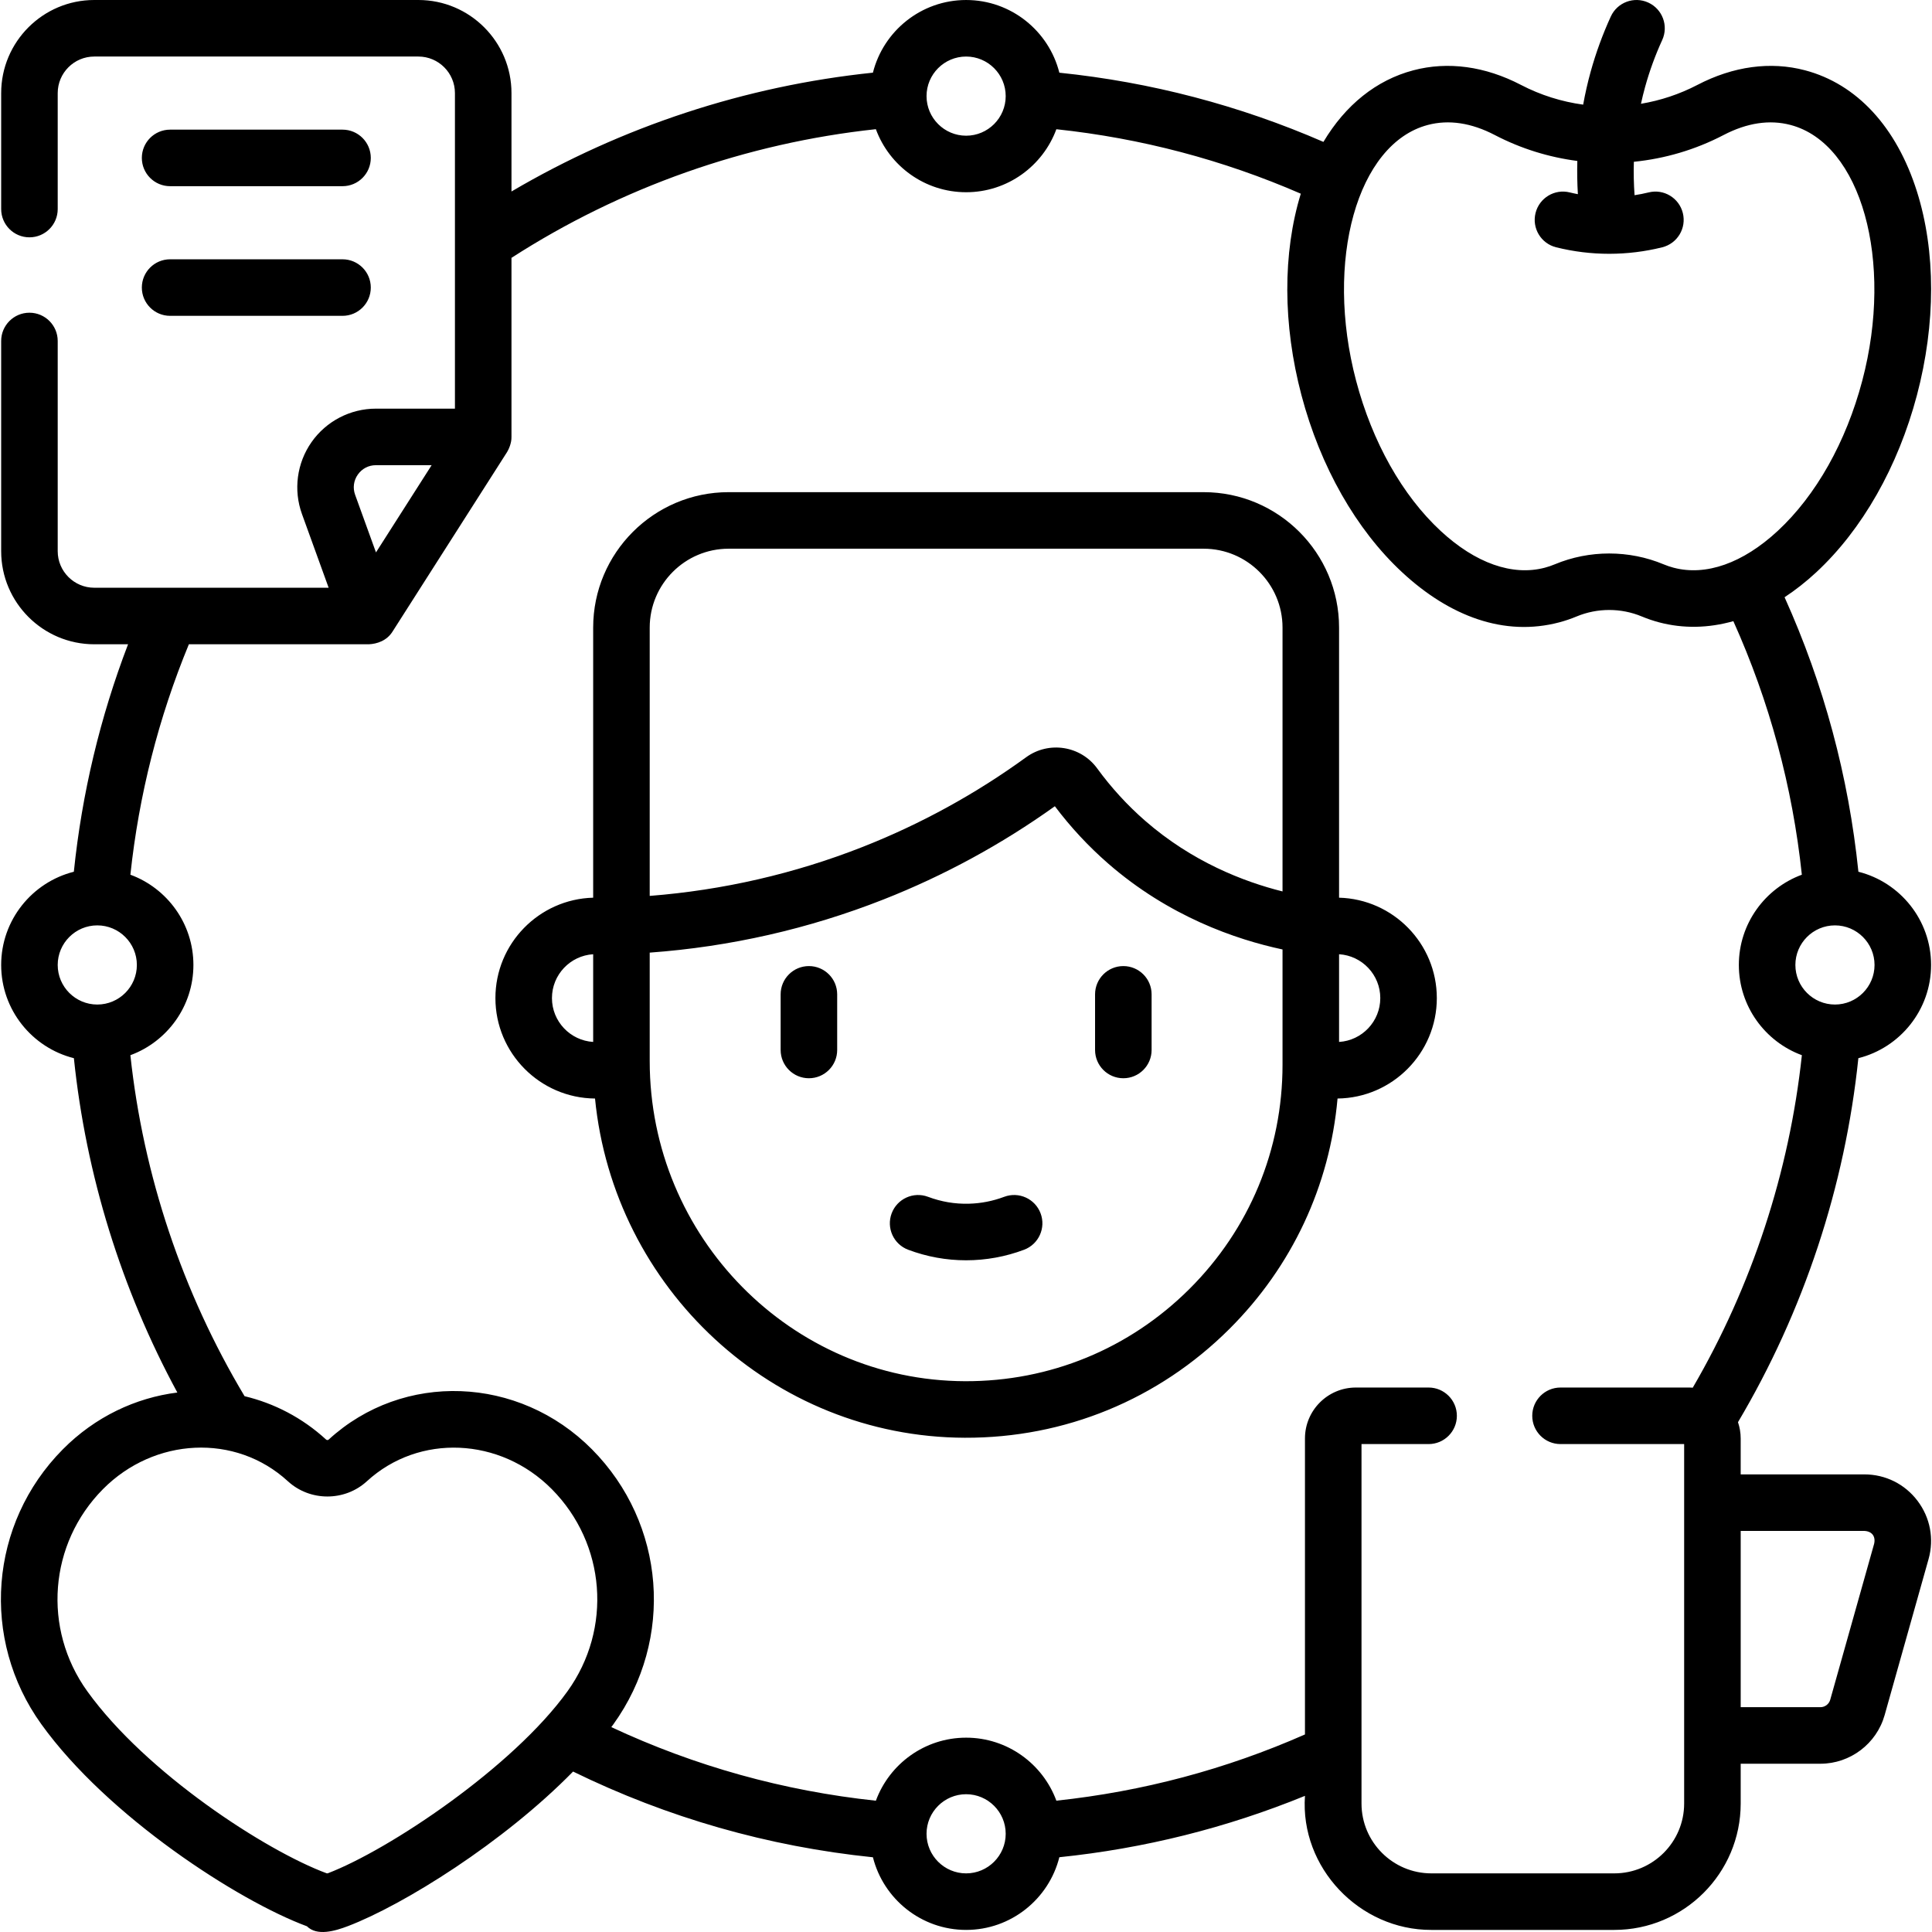 <svg id="Capa_1" enable-background="new 0 0 512.554 512.554" height="512" viewBox="0 0 512.554 512.554" width="512" xmlns="http://www.w3.org/2000/svg"><g><path d="m45.13 49.395h45.74c4.143 0 7.5-3.357 7.5-7.5s-3.357-7.5-7.5-7.5h-45.74c-4.143 0-7.5 3.357-7.5 7.5s3.358 7.5 7.5 7.5zm449.479 341.756h-32.81v-9.542c0-1.508-.259-2.954-.717-4.309 17.436-29.393 28.41-62.561 31.936-96.568 11.069-2.78 19.291-12.812 19.291-24.732 0-11.916-8.217-21.946-19.281-24.729-2.596-25.284-9.173-49.721-19.586-72.825 2.85-1.879 5.655-4.069 8.386-6.601 12.217-11.328 21.708-28.02 26.727-47 5.018-18.979 5.016-38.181-.005-54.066-5.401-17.086-15.939-28.496-29.676-32.128-9.166-2.423-19.045-1.083-28.56 3.876-4.756 2.479-9.814 4.139-14.975 5.009.329-1.511.698-3.013 1.111-4.505 1.171-4.227 2.695-8.4 4.529-12.407 1.725-3.767.068-8.218-3.697-9.941-3.767-1.723-8.218-.067-9.941 3.697-2.164 4.728-3.963 9.655-5.346 14.646-.799 2.885-1.456 5.8-1.988 8.738-5.688-.782-11.273-2.515-16.496-5.236-9.518-4.959-19.395-6.3-28.56-3.876-9.829 2.599-18.008 9.199-23.851 18.993-22.303-9.701-45.811-15.865-70.06-18.358-2.782-11.066-12.813-19.285-24.73-19.285-11.914 0-21.944 8.215-24.729 19.277-33.822 3.506-66.612 14.301-95.888 31.524v-26.105c0-13.618-11.08-24.697-24.698-24.697h-85.989c-13.618 0-24.697 11.079-24.697 24.697v30.765c0 4.143 3.357 7.5 7.5 7.5s7.5-3.357 7.5-7.5v-30.765c0-5.347 4.351-9.697 9.697-9.697h85.987c5.348 0 9.698 4.351 9.698 9.697v83.715h-20.964c-6.793 0-13.178 3.32-17.079 8.881-3.901 5.562-4.85 12.695-2.537 19.082l7.076 19.549h-62.181c-5.347 0-9.697-4.351-9.697-9.697v-55.765c0-4.143-3.357-7.5-7.5-7.5s-7.5 3.357-7.5 7.5v55.765c0 13.618 11.079 24.697 24.697 24.697h8.967c-7.418 19.372-12.242 39.601-14.385 60.347-11.063 2.784-19.279 12.814-19.279 24.729 0 11.919 8.222 21.952 19.291 24.732 3.21 30.994 12.601 61.308 27.448 88.701-11.051 1.385-21.817 6.429-30.386 15.074-19.526 19.697-21.918 50.37-5.688 72.934 17.606 24.477 52.229 46.853 70.453 53.595.001 0 .001 0 .002.001 2.661 2.661 7.415 1.282 10.931-.063 14.757-5.65 41.253-22.179 59.674-40.986 25.046 12.249 51.752 19.884 79.549 22.744 2.788 11.059 12.815 19.27 24.727 19.27 11.917 0 21.948-8.219 24.73-19.285 22.49-2.314 44.335-7.775 65.162-16.282-1.339 19.059 14.477 35.626 33.53 35.567h48.537c18.488 0 33.53-15.042 33.53-33.531v-10.559h21.16c7.886 0 14.888-5.303 17.029-12.897l11.65-41.381c1.514-5.379.448-11.019-2.925-15.473-3.372-4.456-8.513-7.011-14.104-7.011zm-7.8-145.65c5.79 0 10.5 4.71 10.5 10.5s-4.71 10.5-10.5 10.5-10.5-4.71-10.5-10.5 4.71-10.5 10.5-10.5zm-108.024-212.349c5.572-1.473 11.56-.572 17.794 2.677 6.923 3.607 14.336 5.893 21.882 6.871-.08 2.922-.03 5.862.143 8.815-.717-.14-1.432-.288-2.14-.464-4.02-1.008-8.089 1.444-9.09 5.465-1.001 4.02 1.445 8.089 5.465 9.09 4.597 1.146 9.33 1.726 14.069 1.726h.05c.007 0 .014.001.021.001.004 0 .009-.001.013-.001h.007c4.71-.007 9.416-.587 13.987-1.726 4.019-1 6.466-5.07 5.465-9.09s-5.07-6.472-9.09-5.465c-1.226.305-2.469.537-3.717.734-.212-2.975-.274-5.932-.187-8.865 8.201-.82 16.282-3.179 23.787-7.09 6.235-3.25 12.226-4.149 17.794-2.677 18.722 4.95 27.429 36.025 19.013 67.858-4.301 16.268-12.265 30.415-22.424 39.836-9.236 8.565-19.055 12.033-27.642 9.76-.898-.237-1.787-.539-2.643-.896-4.586-1.915-9.509-2.873-14.433-2.873-4.922 0-9.847.958-14.432 2.873-.856.358-1.745.659-2.642.896-8.588 2.274-18.405-1.193-27.643-9.76-10.159-9.421-18.122-23.568-22.423-39.836-8.412-31.833.294-62.909 19.016-67.859zm-122.476-18.151c5.79 0 10.5 4.71 10.5 10.5s-4.71 10.5-10.5 10.5-10.5-4.71-10.5-10.5 4.71-10.5 10.5-10.5zm-161.381 110.908c1.112-1.587 2.861-2.496 4.799-2.496h14.783l-14.764 23.139-5.532-15.281c-.659-1.822-.399-3.776.714-5.362zm-69.119 140.592c-5.79 0-10.5-4.71-10.5-10.5s4.71-10.5 10.5-10.5 10.5 4.71 10.5 10.5-4.71 10.5-10.5 10.5zm124.751 182.181c-14.511 20.174-47.34 42.071-63.565 48.284-.12.047-.243.046-.365.001-16.012-5.924-47.828-26.526-63.479-48.285-11.936-16.592-10.185-39.14 4.163-53.613 13.599-13.718 35.142-14.876 49.059-2.1 5.878 5.396 15.087 5.395 20.965.002 13.799-12.658 35.348-11.733 49.06 2.099 14.347 14.472 16.098 37.019 4.162 53.612zm105.749 48.319c-5.79 0-10.5-4.71-10.5-10.5s4.71-10.5 10.5-10.5 10.5 4.71 10.5 10.5-4.71 10.5-10.5 10.5zm192.772-128.852c-.26-.015-.518-.04-.782-.04h-34.299c-4.143 0-7.5 3.357-7.5 7.5s3.357 7.5 7.5 7.5h32.799v95.36c0 10.218-8.312 18.531-18.53 18.531h-48.537c-10.218 0-18.53-8.313-18.53-18.531v-95.36h17.799c4.143 0 7.5-3.357 7.5-7.5s-3.357-7.5-7.5-7.5h-19.299c-7.444 0-13.5 6.056-13.5 13.5v78.536c-20.966 9.249-43.103 15.139-65.954 17.568-3.588-9.744-12.965-16.713-23.939-16.713-10.978 0-20.358 6.974-23.943 16.724-24.454-2.6-47.997-9.155-70.191-19.527.186-.252.381-.504.562-.756 16.23-22.564 13.838-53.236-5.688-72.933-19.411-19.581-50.095-20.72-69.853-2.591-.188.172-.494.172-.682 0-6.332-5.811-13.788-9.632-21.634-11.512-16.466-27.512-26.88-58.588-30.293-90.463 9.749-3.586 16.721-12.965 16.721-23.942s-6.972-20.355-16.719-23.941c2.251-21.093 7.451-41.609 15.516-61.135h47.771c2.07-.096 4.764-.893 6.322-3.466l30.314-47.512c.414-.66 1.222-2.367 1.178-4.034v-47.503c29.08-18.73 62.297-30.451 96.673-34.135 3.584 9.751 12.965 16.726 23.944 16.726 10.974 0 20.351-6.969 23.939-16.713 22.441 2.384 44.196 8.122 64.849 17.101-4.833 15.767-4.78 34.716.174 53.456 5.018 18.98 14.51 35.672 26.726 47 12.557 11.645 27.061 17.13 41.676 13.264 1.558-.412 3.102-.936 4.589-1.557 5.5-2.297 11.806-2.296 17.302 0 1.485.62 3.028 1.144 4.589 1.557 6.426 1.699 13.085 1.549 19.698-.315 9.599 21.353 15.698 43.922 18.173 67.268-9.745 3.588-16.714 12.965-16.714 23.939 0 10.977 6.972 20.356 16.72 23.942-3.322 31.013-13.255 61.266-28.947 88.207zm48.119 41.419-11.649 41.378c-.326 1.157-1.392 1.965-2.591 1.965h-21.16v-46.76h32.81c2.037.092 3.041 1.48 2.59 3.417zm-452.07-325.777h45.74c4.143 0 7.5-3.357 7.5-7.5s-3.357-7.5-7.5-7.5h-45.74c-4.143 0-7.5 3.357-7.5 7.5s3.358 7.5 7.5 7.5zm245.387 180.008v14.756c0 4.143 3.357 7.5 7.5 7.5s7.5-3.357 7.5-7.5v-14.756c0-4.143-3.357-7.5-7.5-7.5s-7.5 3.357-7.5 7.5zm-24.114 53.715c-3.012 1.133-6.164 1.748-9.37 1.828-3.7.102-7.339-.521-10.82-1.829-3.875-1.458-8.202.505-9.658 4.383-1.457 3.877.505 8.201 4.383 9.658 4.945 1.858 10.105 2.798 15.355 2.798 5.258 0 10.459-.944 15.392-2.799 3.877-1.458 5.838-5.782 4.379-9.66-1.459-3.875-5.78-5.838-9.661-4.379zm88.848-79.359v-71.66c0-19.809-16.116-35.925-35.926-35.925h-126.032c-19.81 0-35.926 16.116-35.926 35.925v71.66c-14.365.383-25.935 12.18-25.935 26.635 0 14.62 11.833 26.523 26.424 26.647 4.953 50.284 47.059 89.817 98.103 89.994 26.501.092 51.387-10.118 70.19-28.857 16.638-16.581 26.641-38.026 28.698-61.139 14.551-.17 26.338-12.055 26.338-26.645.001-14.455-11.569-26.252-25.934-26.635zm-197.884 38.267c-6.093-.373-10.935-5.447-10.935-11.632s4.842-11.259 10.935-11.632zm182.884 6.067c0 22.477-8.769 43.593-24.689 59.46-15.957 15.903-37.063 24.56-59.55 24.482-46.122-.159-83.646-38.261-83.646-84.935v-28.766c21.312-1.552 42.151-6.286 61.962-14.08 16.104-6.335 31.412-14.661 45.522-24.757 4.171 5.542 8.904 10.635 14.087 15.154 16.139 14.075 33.878 20.188 46.313 22.843v30.599zm0-45.994c-10.38-2.594-24.01-7.899-36.454-18.751-4.716-4.112-8.996-8.788-12.723-13.897-4.373-5.997-12.82-7.326-18.831-2.96-13.417 9.744-28.021 17.754-43.406 23.806-18.063 7.106-37.051 11.466-56.471 12.988v-71.185c0-11.538 9.388-20.925 20.926-20.925h126.033c11.538 0 20.926 9.387 20.926 20.925zm15 39.927v-23.264c6.093.373 10.935 5.447 10.935 11.632s-4.842 11.259-10.935 11.632zm-140.65-20.123c-4.143 0-7.5 3.357-7.5 7.5v14.756c0 4.143 3.357 7.5 7.5 7.5s7.5-3.357 7.5-7.5v-14.756c0-4.143-3.357-7.5-7.5-7.5z"/></g></svg>